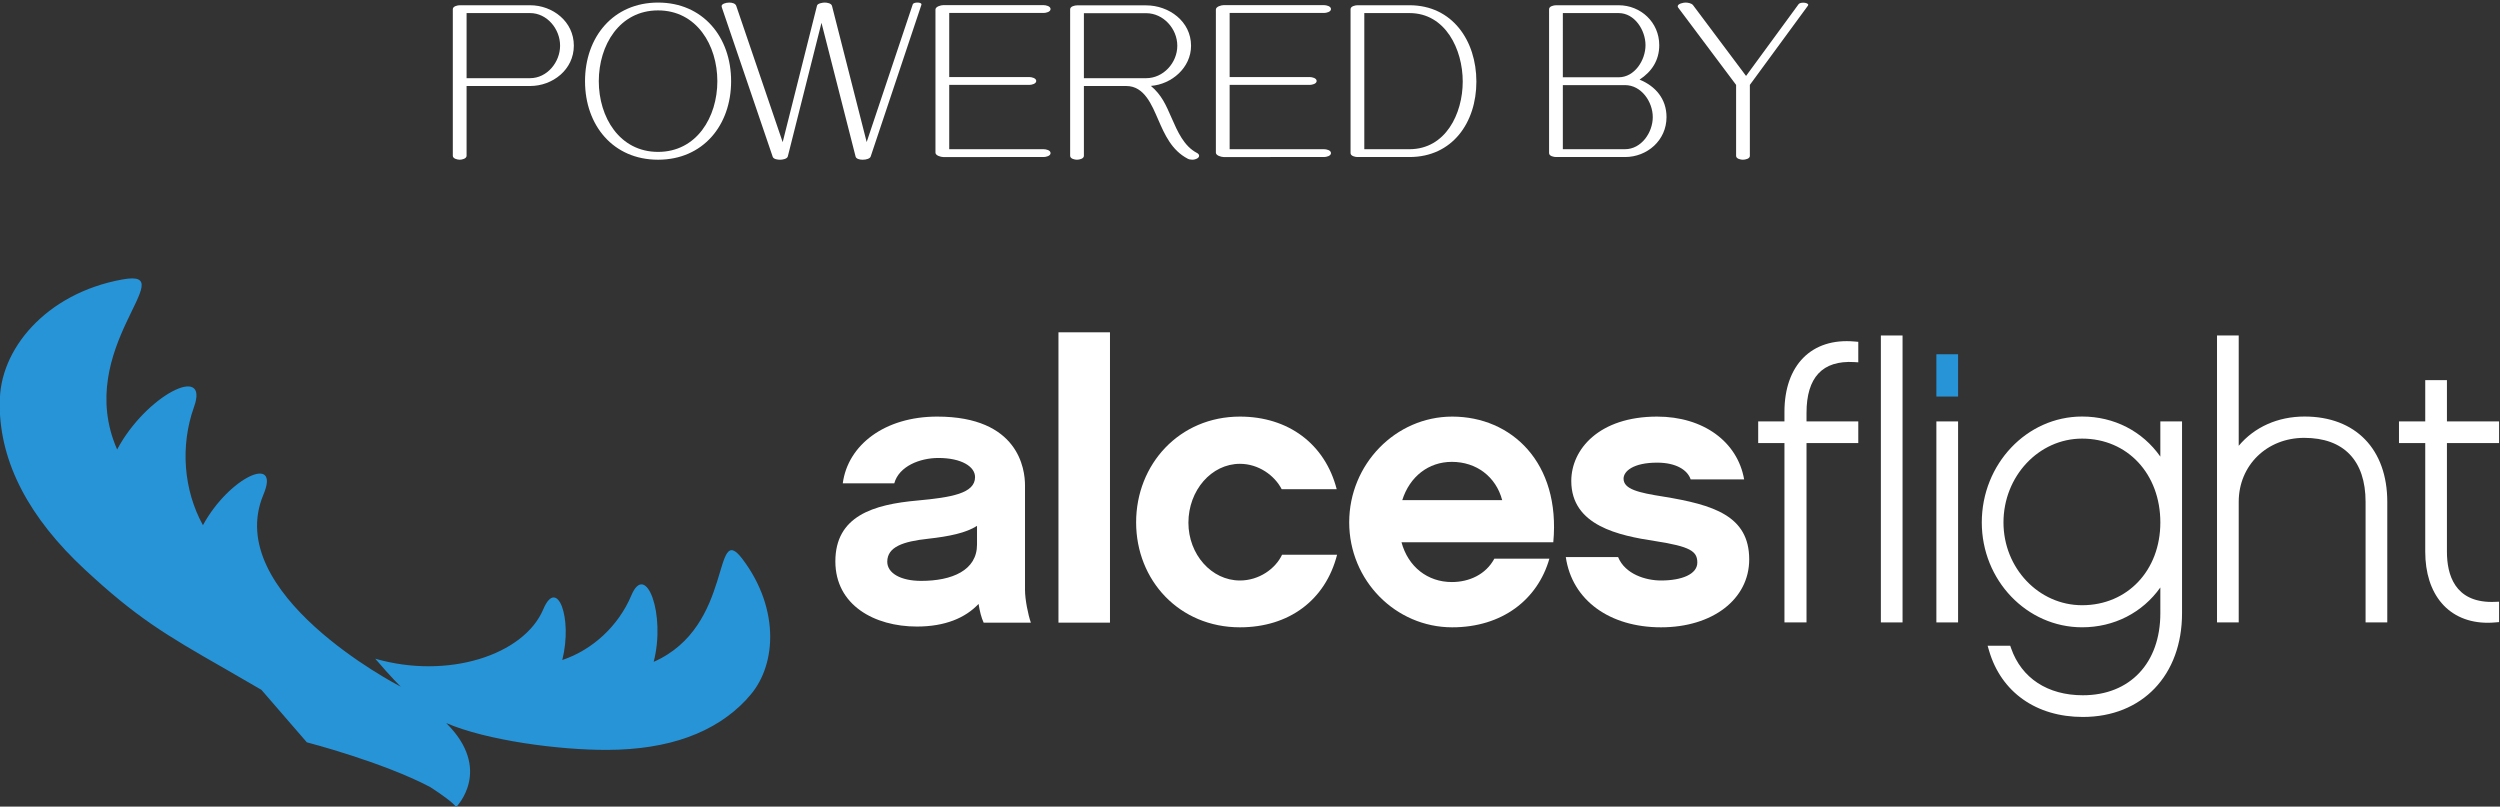 <?xml version="1.0" encoding="UTF-8" standalone="no"?>
<!-- Created with Inkscape (http://www.inkscape.org/) -->

<svg
   version="1.1"
   id="svg1660"
   width="523.722"
   height="168.969"
   viewBox="0 0 523.722 168.969"
   sodipodi:docname="poweredby_white.svg"
   inkscape:version="1.2.2 (b0a8486, 2022-12-01)"
   xmlns:inkscape="http://www.inkscape.org/namespaces/inkscape"
   xmlns:sodipodi="http://sodipodi.sourceforge.net/DTD/sodipodi-0.dtd"
   xmlns="http://www.w3.org/2000/svg"
   xmlns:svg="http://www.w3.org/2000/svg">
  <rect x="0" y="0" width="523.722" height="168.969" fill="#333333" stroke="none"/>
  <defs
     id="defs1664">
    <clipPath
       clipPathUnits="userSpaceOnUse"
       id="clipPath1676">
      <path
         d="M 0,800 H 800 V 0 H 0 Z"
         id="path1674" />
    </clipPath>
  </defs>
  <sodipodi:namedview
     id="namedview1662"
     pagecolor="#505050"
     bordercolor="#eeeeee"
     borderopacity="1"
     inkscape:showpageshadow="0"
     inkscape:pageopacity="0"
     inkscape:pagecheckerboard="0"
     inkscape:deskcolor="#505050"
     showgrid="false"
     inkscape:zoom="1.2515788"
     inkscape:cx="149.01179"
     inkscape:cy="112.25821"
     inkscape:window-width="1846"
     inkscape:window-height="1136"
     inkscape:window-x="74"
     inkscape:window-y="27"
     inkscape:window-maximized="1"
     inkscape:current-layer="g1672">
    <inkscape:page
       x="0"
       y="0"
       id="page1666"
       width="523.722"
       height="168.969"
       inkscape:export-filename="poweredby_white.png"
       inkscape:export-xdpi="96"
       inkscape:export-ydpi="96" />
  </sodipodi:namedview>
  <g
     id="g1668"
     inkscape:groupmode="layer"
     inkscape:label="Page 1"
     transform="matrix(1.333,0,0,-1.333,-245.211,537.446)">
    <g
       id="g1670">
      <g
         id="g1672"
         clip-path="url(#clipPath1676)"
         transform="translate(45.968,23.387)">
        <g
           id="g1678"
           transform="translate(291.53,297.156)"
           style="fill:#ffffff">
          <path
             d="m 0,0 c -1.717,-1.104 -4.354,-1.656 -7.667,-2.023 -3.986,-0.43 -6.438,-1.29 -6.438,-3.62 0,-1.778 2.084,-3.004 5.335,-3.004 4.845,0 8.77,1.655 8.77,5.704 z m 0.245,-12.266 c -2.085,-2.208 -5.274,-3.557 -9.69,-3.557 -6.684,0 -12.817,3.372 -12.817,10.242 0,7.113 5.949,8.953 12.94,9.567 5.274,0.491 9.014,1.103 9.014,3.679 0,1.657 -2.146,3.005 -5.763,3.005 -2.884,0 -6.195,-1.288 -6.931,-3.985 h -8.095 c 0.797,6.009 6.562,10.487 14.841,10.487 12.818,0 13.798,-8.279 13.798,-10.795 v -16.436 c 0,-1.533 0.491,-3.924 0.92,-5.15 h -7.42 c -0.368,0.797 -0.612,1.778 -0.797,2.943"
             style="fill:#ffffff;fill-opacity:1;fill-rule:nonzero;stroke:none"
             id="path1680" />
        </g>
        <path
           d="m 312.425,281.947 h -8.096 v 45.628 h 8.096 z"
           style="fill:#ffffff;fill-opacity:1;fill-rule:nonzero;stroke:none"
           id="path1682" />
        <g
           id="g1684"
           transform="translate(332.847,281.212)"
           style="fill:#ffffff">
          <path
             d="m 0,0 c -9.506,0 -16.312,7.358 -16.312,16.496 0,9.138 6.806,16.62 16.312,16.62 7.605,0 13.37,-4.293 15.209,-11.407 H 6.562 C 5.459,23.855 2.945,25.695 0,25.695 c -4.476,0 -8.095,-4.169 -8.095,-9.26 0,-4.968 3.619,-9.077 8.095,-9.077 3.004,0 5.582,1.839 6.624,4.049 h 8.647 C 13.432,4.23 7.667,0 0,0"
             style="fill:#ffffff;fill-opacity:1;fill-rule:nonzero;stroke:none"
             id="path1686" />
        </g>
        <g
           id="g1688"
           transform="translate(374.062,301.204)"
           style="fill:#ffffff">
          <path
             d="M 0,0 C -0.981,3.681 -4.048,6.01 -7.911,6.01 -11.592,6.01 -14.535,3.681 -15.7,0 Z m -15.823,-6.624 c 1.043,-3.863 4.11,-6.254 7.912,-6.254 2.698,0 5.335,1.164 6.683,3.679 H 7.421 C 5.581,-15.64 0,-19.992 -7.85,-19.992 c -8.893,0 -16.191,7.358 -16.191,16.496 0,9.138 7.298,16.62 16.191,16.62 9.321,0 17.049,-7.237 15.883,-19.748 z"
             style="fill:#ffffff;fill-opacity:1;fill-rule:nonzero;stroke:none"
             id="path1690" />
        </g>
        <g
           id="g1692"
           transform="translate(399.026,281.212)"
           style="fill:#ffffff">
          <path
             d="m 0,0 c -8.033,0 -13.982,4.23 -14.964,11.037 h 8.219 C -5.642,8.339 -2.391,7.358 0,7.358 c 3.251,0 5.704,0.981 5.704,2.821 0,1.78 -1.103,2.515 -6.624,3.374 -5.642,0.858 -13.184,2.391 -13.184,9.444 0,4.968 4.354,10.119 13.492,10.119 7.236,0 12.633,-3.925 13.675,-9.873 H 4.66 c -0.489,1.471 -2.267,2.636 -5.272,2.636 -3.742,0 -5.275,-1.348 -5.275,-2.515 0,-1.655 2.33,-2.207 6.255,-2.82 C 8.218,19.257 13.859,17.54 13.859,10.67 13.859,4.415 8.097,0 0,0"
             style="fill:#ffffff;fill-opacity:1;fill-rule:nonzero;stroke:none"
             id="path1694" />
        </g>
        <g
           id="g1696"
           transform="translate(418.423,315.08)"
           style="fill:#ffffff;fill-opacity:1">
          <path
             d="M 0,0 V -1.509 H -4.126 V -4.916 H 0 v -28.182 h 3.468 v 28.182 h 8.136 v 3.407 H 3.468 v 1.333 c 0,5.6 2.512,8.279 7.484,7.992 l 0.652,-0.041 v 3.223 l -0.559,0.048 C 4.233,11.669 0,7.3 0,0"
             style="fill:#ffffff;fill-opacity:1;fill-rule:nonzero;stroke:none"
             id="path1698" />
        </g>
        <path
           d="m 433.575,281.982 h 3.408 v 45.093 h -3.408 z"
           style="fill:#ffffff;fill-opacity:1;fill-rule:nonzero;stroke:none"
           id="path1700" />
        <path
           d="m 442.299,317.477 h 3.411 v 6.646 h -3.411 z"
           style="fill:#2794d8;fill-opacity:1;fill-rule:nonzero;stroke:none"
           id="path1702" />
        <path
           d="m 442.299,281.982 h 3.411 v 31.589 h -3.411 z"
           style="fill:#ffffff;fill-opacity:1;fill-rule:nonzero;stroke:none"
           id="path1704" />
        <g
           id="g1706"
           transform="translate(465.2,284.684)"
           style="fill:#ffffff">
          <path
             d="m 0,0 c -6.813,0 -12.355,5.832 -12.355,13.007 0,7.265 5.542,13.177 12.355,13.177 7.124,0 12.297,-5.542 12.297,-13.177 C 12.297,5.47 7.124,0 0,0 M 12.297,23.357 C 9.5,27.337 5.048,29.654 0,29.654 c -8.692,0 -15.765,-7.467 -15.765,-16.647 0,-9.087 7.073,-16.476 15.765,-16.476 5.038,0 9.493,2.305 12.297,6.258 v -4.052 c 0,-7.828 -4.78,-12.887 -12.179,-12.887 -5.526,0 -9.636,2.687 -11.269,7.372 l -0.145,0.413 h -3.554 l 0.232,-0.789 c 1.903,-6.514 7.413,-10.406 14.736,-10.406 9.323,0 15.588,6.549 15.588,16.297 v 30.151 h -3.409 z"
             style="fill:#ffffff;fill-opacity:1;fill-rule:nonzero;stroke:none"
             id="path1708" />
        </g>
        <g
           id="g1710"
           transform="translate(500.163,314.338)">
          <path
             d="m 0,0 c -4.206,0 -7.883,-1.655 -10.349,-4.599 v 17.336 h -3.411 v -45.092 h 3.411 v 18.952 c 0,5.73 4.426,10.052 10.292,10.052 6.22,0 9.644,-3.57 9.644,-10.052 v -18.952 h 3.411 v 18.952 C 12.998,-5.136 8.017,0 0,0"
             style="fill:#ffffff;fill-opacity:1;fill-rule:nonzero;stroke:none"
             id="path1712" />
        </g>
        <g
           id="g1714"
           transform="translate(530.731,310.164)">
          <path
             d="m 0,0 v 3.407 h -8.194 v 6.484 h -3.41 V 3.407 H -15.73 V 0 h 4.126 v -17.074 c 0,-3.31 0.887,-6.097 2.564,-8.06 1.733,-2.028 4.243,-3.103 7.256,-3.103 0.396,0 0.807,0.02 1.224,0.058 L 0,-28.131 v 3.206 l -0.64,-0.026 c -0.172,-0.008 -0.34,-0.012 -0.508,-0.012 -5.824,0 -7.046,4.293 -7.046,7.889 V 0 Z"
             style="fill:#ffffff;fill-opacity:1;fill-rule:nonzero;stroke:none"
             id="path1716" />
        </g>
        <g
           id="g1718"
           transform="translate(529.351,412.549)">
          <path
             d="m -270.324,-132.823 c 0,-3.804 -1.277,-7.241 -3.51,-9.585 -0.087,-0.104 -0.176,-0.207 -0.263,-0.312 -4.872,-5.191 -12.161,-7.83 -21.763,-7.879 -7.663,-0.039 -19.098,1.5 -25.383,4.219 7.409,-7.352 1.571,-13.198 1.571,-13.198 -0.527,0.694 -2.017,1.795 -4.074,3.134 -7.528,3.964 -19.395,7.034 -19.395,7.034 l -7.137,8.246 -5.797,3.357 c -9.474,5.399 -13.979,8.142 -21.946,15.542 -8.812,8.174 -13.294,16.794 -13.389,25.702 0.008,0.176 0.016,0.343 0.024,0.51 -0.135,8.238 7.137,17.193 19.266,19.386 9.738,1.754 -7.807,-10.822 -0.837,-26.723 4.562,8.557 14.561,13.565 12.081,6.683 -2.193,-6.133 -1.634,-13.071 1.404,-18.582 4.115,7.553 12.217,11.236 9.513,4.825 -6.539,-15.527 20.846,-29.833 21.571,-30.2 0,0 -1.491,1.451 -4.003,4.394 11.387,-3.293 23.373,0.559 26.411,7.775 2.154,5.12 4.649,-1.307 2.982,-7.982 4.77,1.603 8.851,5.375 10.861,10.176 2.274,5.383 5.439,-2.966 3.502,-10.462 12.696,5.583 9.171,22.457 13.948,16.164 3.014,-3.979 4.363,-8.309 4.363,-12.225"
             style="fill:#2794d8;fill-opacity:1;fill-rule:nonzero;stroke:none;stroke-width:0.468"
             id="path1720" />
          <g
             aria-label="POWERED BY"
             transform="scale(1,-1)"
             id="text3218"
             style="font-weight:100;font-size:36px;font-family:Gayathri;-inkscape-font-specification:'Gayathri, Thin';fill:#ffffff;stroke-width:0.75">
            <path
               d="m -319.111,57.851 c 0.334,0 1.072,-0.158 1.072,-0.615 v -10.969 h 9.984 c 3.533,0 6.873,-2.566 6.873,-6.346 0,-3.797 -3.34,-6.346 -6.873,-6.346 h -11.057 c -0.352,0 -1.09,0.158 -1.09,0.615 v 23.045 c 0,0.457 0.738,0.615 1.09,0.615 z m 11.057,-12.814 h -9.984 V 34.806 h 9.984 c 2.654,0 4.711,2.496 4.711,5.115 0,2.619 -2.057,5.115 -4.711,5.115 z"
               id="path2015" />
            <path
               d="m -287.945,57.851 c 7.049,0 11.479,-5.396 11.479,-12.34 0,-6.943 -4.43,-12.357 -11.479,-12.357 -7.049,0 -11.479,5.414 -11.479,12.357 0,6.943 4.43,12.34 11.479,12.34 z m 0,-1.23 c -6.064,0 -9.316,-5.467 -9.316,-11.109 0,-5.66 3.252,-11.127 9.316,-11.127 6.064,0 9.316,5.467 9.316,11.127 0,5.643 -3.252,11.109 -9.316,11.109 z"
               id="path2017" />
            <path
               d="m -254.529,57.341 7.945,-23.766 c 0.018,-0.053 0.035,-0.105 0.035,-0.123 0,-0.264 -0.439,-0.299 -0.65,-0.299 -0.316,0 -0.65,0.088 -0.721,0.281 l -7.242,21.639 -5.449,-21.393 c -0.105,-0.422 -0.791,-0.527 -1.16,-0.527 -0.281,0 -1.107,0.123 -1.195,0.475 l -5.396,21.463 -7.295,-21.41 c -0.123,-0.369 -0.598,-0.527 -1.09,-0.527 -0.598,0 -1.213,0.229 -1.213,0.545 0,0.088 0.035,0.176 0.053,0.264 l 7.98,23.432 c 0.141,0.387 0.809,0.457 1.16,0.457 0.334,0 1.107,-0.105 1.213,-0.527 l 5.291,-20.988 5.361,21.023 c 0.088,0.334 0.58,0.492 1.107,0.492 0.58,0 1.16,-0.176 1.266,-0.51 z"
               id="path2019" />
            <path
               d="m -227.353,57.429 c 0.352,0 1.09,-0.158 1.09,-0.615 0,-0.475 -0.738,-0.615 -1.09,-0.615 h -14.836 V 46.091 h 12.604 c 0.334,0 1.072,-0.158 1.072,-0.615 0,-0.457 -0.738,-0.615 -1.072,-0.615 h -12.604 V 34.788 h 14.836 c 0.352,0 1.09,-0.158 1.09,-0.615 0,-0.457 -0.738,-0.615 -1.09,-0.615 h -15.785 c -0.352,0 -1.213,0.229 -1.213,0.686 v 22.5 c 0,0.457 0.861,0.686 1.213,0.686 z"
               id="path2021" />
            <path
               d="m -203.991,57.851 c 0.281,0 0.58,-0.088 0.791,-0.211 0.193,-0.123 0.281,-0.264 0.281,-0.404 0,-0.176 -0.123,-0.352 -0.352,-0.457 -2.021,-1.055 -3.023,-3.322 -3.99,-5.537 -0.879,-2.004 -1.529,-3.551 -3.234,-4.992 3.252,-0.246 6.311,-2.848 6.311,-6.311 0,-3.85 -3.498,-6.346 -7.049,-6.346 h -10.881 c -0.334,0 -1.072,0.158 -1.072,0.615 v 23.027 c 0,0.475 0.738,0.615 1.072,0.615 0.352,0 1.09,-0.141 1.09,-0.615 v -10.969 h 6.662 c 2.865,0 4.025,3.041 5.01,5.273 1.037,2.391 2.127,4.834 4.641,6.152 0.193,0.105 0.457,0.158 0.721,0.158 z m -7.242,-12.814 h -9.791 v -10.213 h 9.791 c 2.689,0 4.887,2.426 4.887,5.115 0,2.689 -2.197,5.098 -4.887,5.098 z"
               id="path2023" />
            <path
               d="m -183.284,57.429 c 0.352,0 1.09,-0.158 1.09,-0.615 0,-0.475 -0.738,-0.615 -1.09,-0.615 h -14.836 V 46.091 h 12.604 c 0.334,0 1.072,-0.158 1.072,-0.615 0,-0.457 -0.738,-0.615 -1.072,-0.615 h -12.604 V 34.788 h 14.836 c 0.352,0 1.09,-0.158 1.09,-0.615 0,-0.457 -0.738,-0.615 -1.09,-0.615 h -15.785 c -0.352,0 -1.213,0.229 -1.213,0.686 v 22.5 c 0,0.457 0.861,0.686 1.213,0.686 z"
               id="path2025" />
            <path
               d="m -169.855,57.429 c 6.732,0 10.512,-5.414 10.512,-11.848 0,-6.416 -3.762,-12.006 -10.512,-12.006 h -8.191 c -0.334,0 -1.072,0.158 -1.072,0.615 V 56.814 c 0,0.457 0.738,0.615 1.072,0.615 z m 0,-1.23 h -7.102 V 34.806 h 7.102 c 5.66,0 8.367,5.713 8.367,10.758 0,5.08 -2.707,10.635 -8.367,10.635 z"
               id="path2027" />
            <path
               d="m -135.982,57.429 c 3.48,0 6.521,-2.619 6.521,-6.275 0,-2.848 -1.723,-4.869 -4.236,-5.889 1.916,-1.248 3.094,-3.041 3.094,-5.414 0,-3.604 -2.918,-6.275 -6.381,-6.275 h -9.844 c -0.352,0 -1.09,0.158 -1.09,0.615 V 56.814 c 0,0.475 0.756,0.615 1.09,0.615 z m -1.002,-12.533 h -8.771 V 34.806 h 8.771 c 2.514,0 4.219,2.689 4.219,5.045 0,2.355 -1.705,5.045 -4.219,5.045 z m 1.002,11.303 h -9.773 V 46.126 h 9.773 c 2.549,0 4.359,2.602 4.359,5.027 0,2.443 -1.811,5.045 -4.359,5.045 z"
               id="path2029" />
            <path
               d="m -117.454,57.851 c 0.352,0 1.09,-0.141 1.09,-0.598 V 46.091 l 9.123,-12.445 c 0.035,-0.053 0.053,-0.088 0.053,-0.123 0,-0.229 -0.404,-0.352 -0.791,-0.352 -0.299,0 -0.598,0.07 -0.721,0.229 l -8.262,11.285 -8.332,-11.127 c -0.246,-0.316 -0.844,-0.404 -1.195,-0.404 -0.299,0 -1.213,0.176 -1.213,0.58 0,0.07 0.018,0.141 0.088,0.229 l 9.088,12.129 v 11.162 c 0,0.457 0.738,0.598 1.072,0.598 z"
               id="path2031" />
          </g>
        </g>
      </g>
    </g>
  </g>
</svg>
